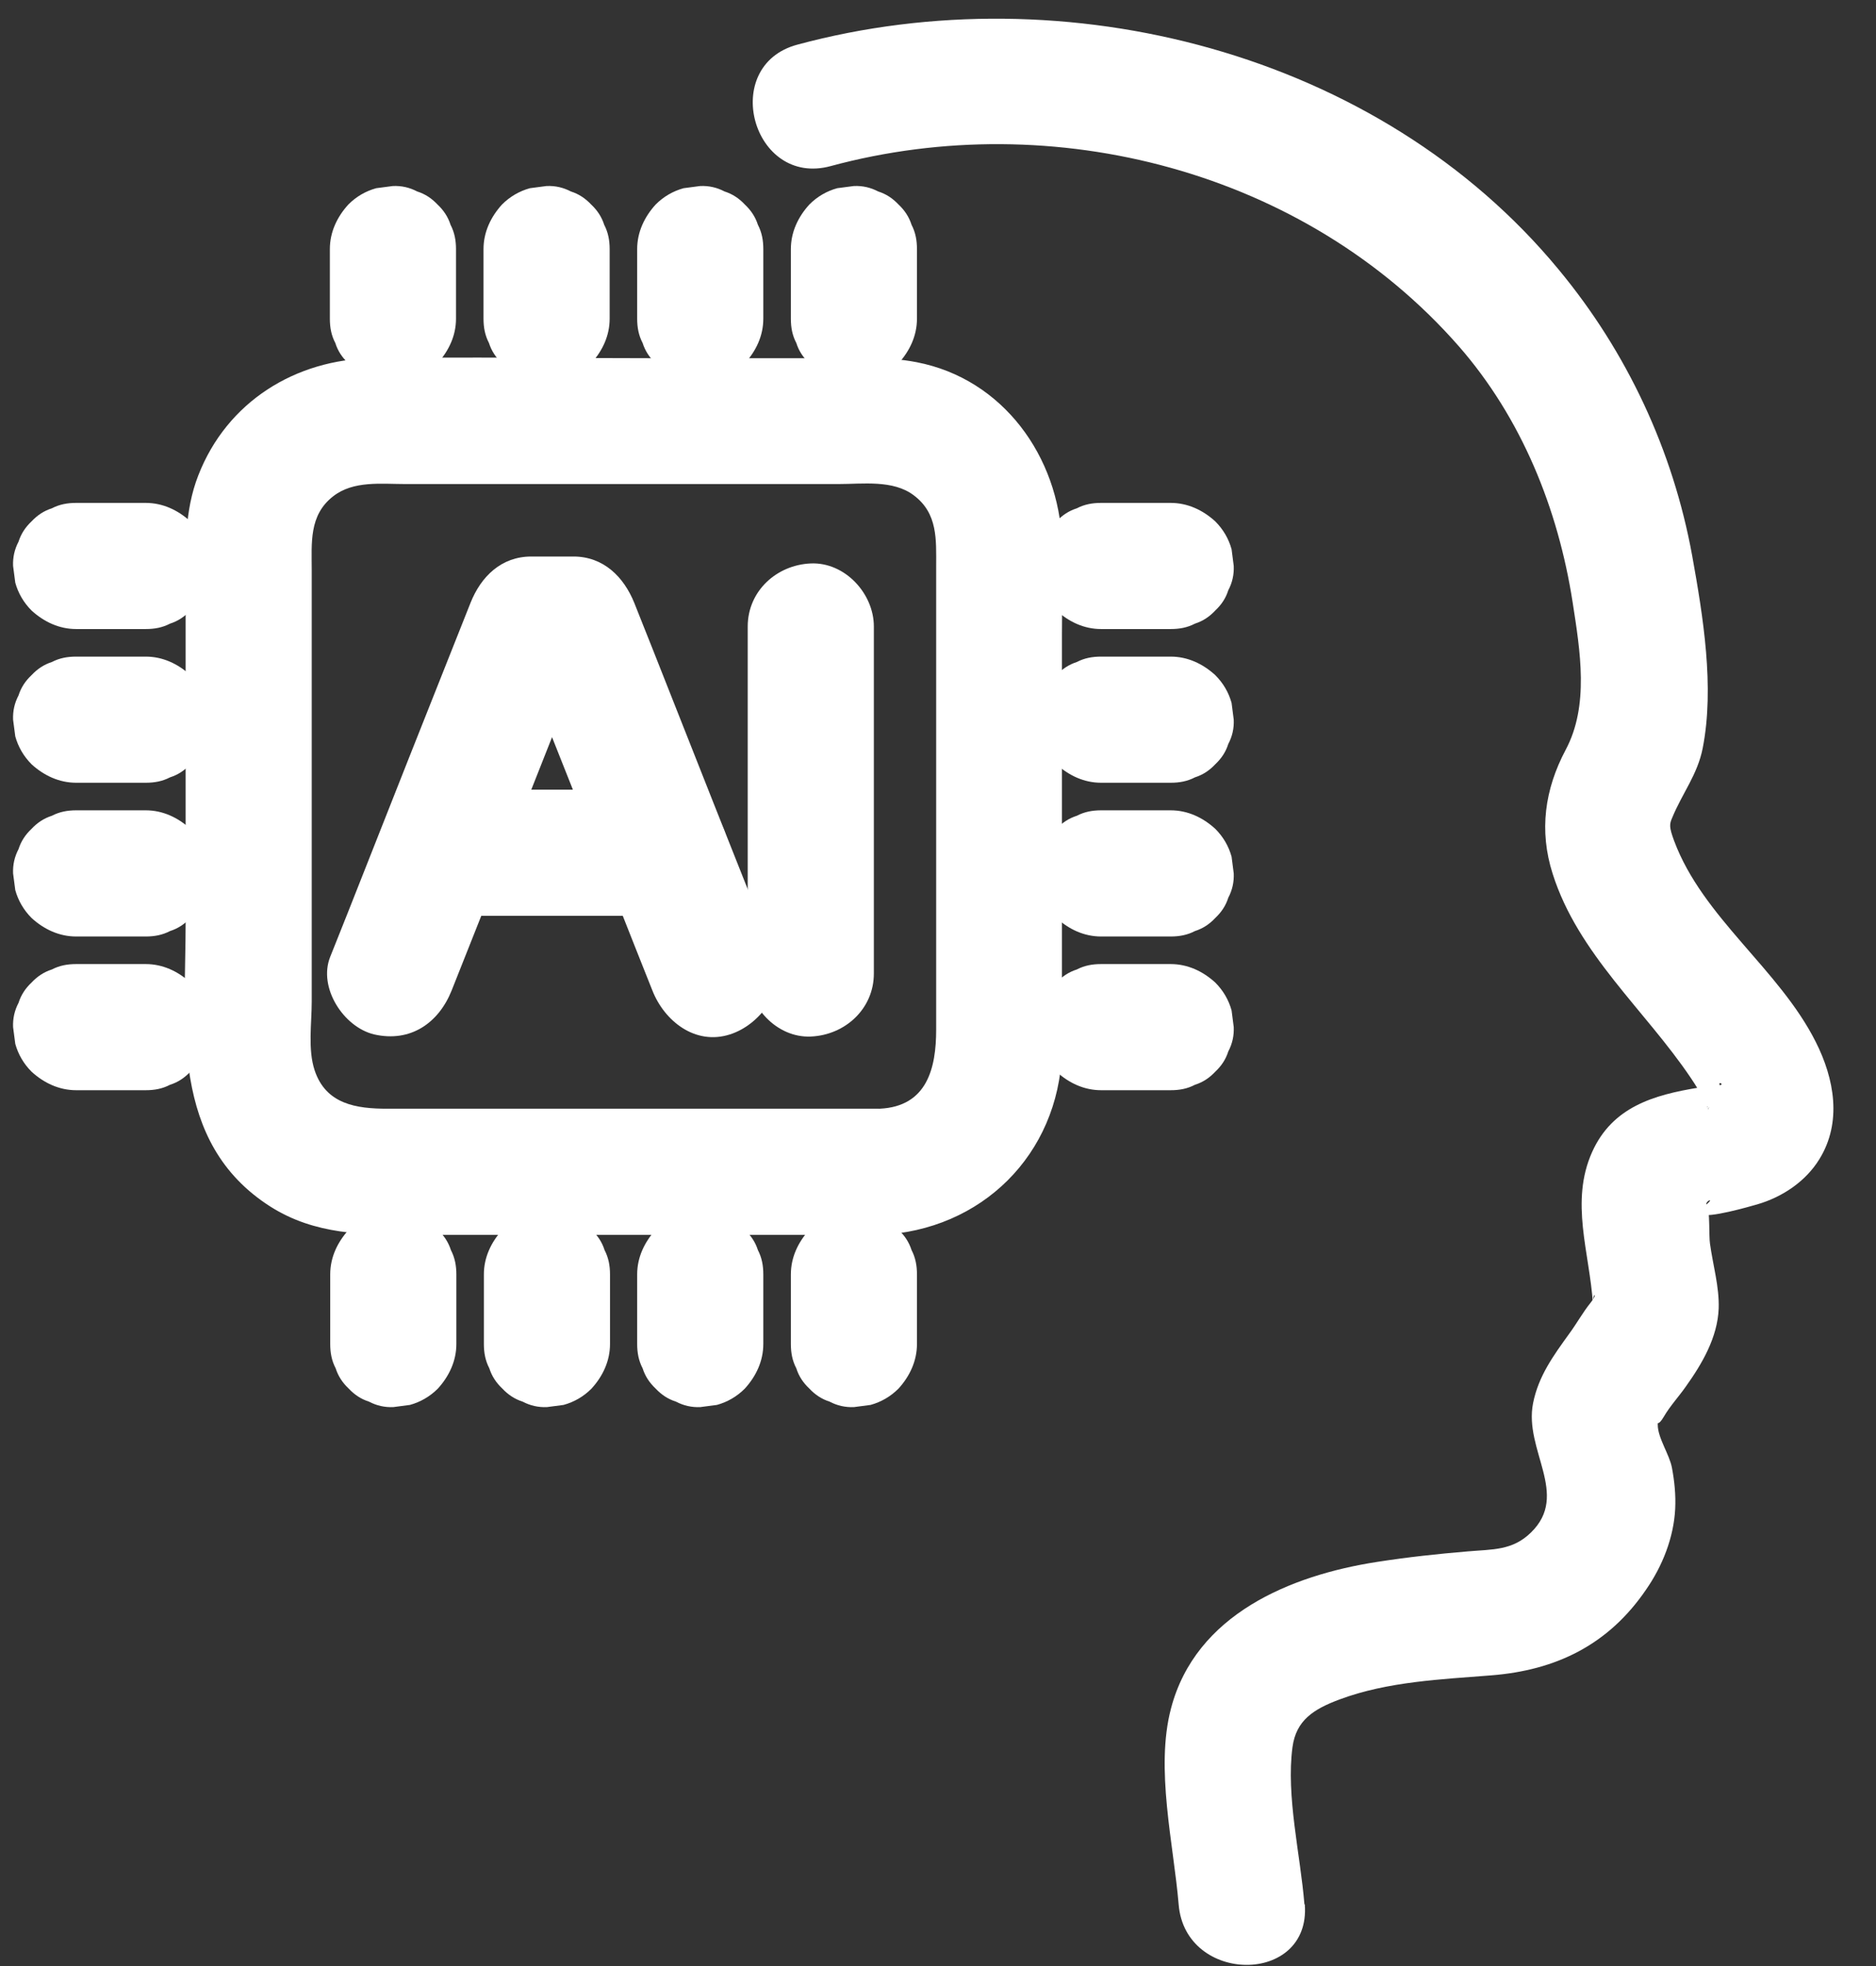 <svg width="42" height="44" viewBox="0 0 42 44" fill="none" xmlns="http://www.w3.org/2000/svg">
<rect x="0" y="0" width="42" height="44" fill="#333333" stroke="none"/>
<path d="M29.203 42.615C29.114 41.511 28.79 40.197 28.936 39.102C29.017 38.501 29.406 38.25 29.998 38.031C31.07 37.633 32.262 37.584 33.382 37.495C34.834 37.382 36.011 36.813 36.855 35.572C37.22 35.045 37.471 34.412 37.504 33.771C37.52 33.462 37.488 33.146 37.431 32.846C37.374 32.546 37.114 32.181 37.114 31.888C37.114 31.791 37.114 31.937 37.252 31.702C37.39 31.466 37.585 31.256 37.739 31.036C38.104 30.525 38.453 29.933 38.478 29.284C38.494 28.797 38.348 28.31 38.283 27.831C38.258 27.677 38.283 27.061 38.218 26.988C38.121 26.882 38.486 26.752 38.112 27.028C37.739 27.304 38.056 27.15 38.088 27.174C38.242 27.271 39.167 27.004 39.338 26.955C39.898 26.793 40.425 26.444 40.733 25.941C41.245 25.113 41.066 24.14 40.652 23.32C39.833 21.689 38.121 20.537 37.48 18.817C37.366 18.508 37.374 18.444 37.439 18.297C37.658 17.762 38.007 17.332 38.121 16.74C38.388 15.376 38.129 13.794 37.885 12.439C37.455 10.078 36.425 7.879 34.899 6.037C30.875 1.161 23.84 -0.616 17.852 0.999C16.099 1.469 16.846 4.195 18.598 3.717C23.58 2.37 29.22 3.822 32.66 7.749C34.064 9.356 34.883 11.384 35.208 13.478C35.378 14.573 35.581 15.79 35.053 16.78C34.583 17.665 34.453 18.59 34.761 19.555C35.329 21.348 36.831 22.606 37.853 24.123C37.975 24.302 38.08 24.48 38.177 24.667C38.21 24.732 38.226 24.772 38.234 24.772C38.161 24.772 38.315 24.724 38.234 24.837C38.234 24.829 38.486 24.237 38.502 24.294C38.453 24.156 38.672 24.326 38.413 24.277C38.315 24.261 38.129 24.326 38.023 24.342C37.025 24.505 36.1 24.772 35.646 25.779C35.143 26.898 35.589 28.034 35.662 29.178C35.646 28.927 35.8 28.919 35.605 29.162C35.435 29.373 35.297 29.625 35.135 29.844C34.778 30.339 34.445 30.793 34.323 31.401C34.112 32.456 35.151 33.446 34.275 34.298C33.861 34.704 33.414 34.672 32.863 34.72C32.181 34.777 31.508 34.85 30.834 34.955C28.887 35.256 26.769 36.132 26.217 38.233C25.86 39.58 26.274 41.268 26.388 42.623C26.534 44.416 29.349 44.433 29.212 42.623L29.203 42.615Z" fill="white"/>
<path d="M19.686 24.813H8.667C7.985 24.813 7.296 24.716 7.044 23.953C6.89 23.49 6.979 22.898 6.979 22.419V12.756C6.979 12.155 6.914 11.53 7.458 11.108C7.912 10.752 8.537 10.833 9.081 10.833H18.769C19.32 10.833 19.994 10.735 20.456 11.084C21 11.49 20.959 12.082 20.959 12.675V23.044C20.959 23.904 20.757 24.764 19.694 24.813C17.884 24.886 17.876 27.71 19.694 27.637C21.974 27.539 23.694 25.843 23.775 23.555C23.799 22.995 23.775 22.427 23.775 21.86V14.184C23.775 13.502 23.799 12.812 23.775 12.131C23.702 10.224 22.461 8.48 20.521 8.106C19.807 7.968 19.069 8.017 18.347 8.017H14.712C12.594 8.017 10.468 7.985 8.35 8.017C6.614 8.041 5.081 8.991 4.44 10.638C4.123 11.449 4.156 12.277 4.156 13.129V20.634C4.156 22.922 3.799 25.568 6.054 27.004C7.052 27.637 8.139 27.637 9.259 27.637H19.677C21.495 27.637 21.495 24.813 19.677 24.813H19.686Z" fill="white"/>
<path d="M10.209 7.133V5.575C10.209 5.38 10.176 5.202 10.087 5.031C10.03 4.853 9.933 4.707 9.795 4.577C9.665 4.439 9.519 4.342 9.34 4.285C9.17 4.196 8.991 4.155 8.797 4.163L8.423 4.212C8.188 4.277 7.977 4.398 7.799 4.577C7.547 4.853 7.385 5.194 7.385 5.575V7.133C7.385 7.328 7.417 7.506 7.507 7.676C7.563 7.855 7.661 8.001 7.799 8.131C7.928 8.269 8.075 8.366 8.253 8.423C8.423 8.512 8.602 8.553 8.797 8.545L9.17 8.496C9.405 8.431 9.616 8.309 9.795 8.131C10.046 7.855 10.209 7.514 10.209 7.133Z" fill="white"/>
<path d="M13.649 7.133V5.575C13.649 5.38 13.616 5.202 13.527 5.031C13.47 4.853 13.373 4.707 13.235 4.577C13.105 4.439 12.959 4.342 12.781 4.285C12.61 4.196 12.432 4.155 12.237 4.163L11.864 4.212C11.629 4.277 11.418 4.398 11.239 4.577C10.988 4.853 10.825 5.194 10.825 5.575V7.133C10.825 7.328 10.858 7.506 10.947 7.676C11.004 7.855 11.101 8.001 11.239 8.131C11.369 8.269 11.515 8.366 11.693 8.423C11.864 8.512 12.042 8.553 12.237 8.545L12.61 8.496C12.846 8.431 13.056 8.309 13.235 8.131C13.487 7.855 13.649 7.514 13.649 7.133Z" fill="white"/>
<path d="M17.089 7.133V5.575C17.089 5.38 17.057 5.202 16.968 5.031C16.911 4.853 16.813 4.707 16.675 4.577C16.546 4.439 16.399 4.342 16.221 4.285C16.051 4.196 15.872 4.155 15.677 4.163L15.304 4.212C15.069 4.277 14.858 4.398 14.679 4.577C14.428 4.853 14.265 5.194 14.265 5.575V7.133C14.265 7.328 14.298 7.506 14.387 7.676C14.444 7.855 14.541 8.001 14.679 8.131C14.809 8.269 14.955 8.366 15.134 8.423C15.304 8.512 15.483 8.553 15.677 8.545L16.051 8.496C16.286 8.431 16.497 8.309 16.675 8.131C16.927 7.855 17.089 7.514 17.089 7.133Z" fill="white"/>
<path d="M20.529 7.133V5.575C20.529 5.38 20.497 5.202 20.408 5.031C20.351 4.853 20.254 4.707 20.116 4.577C19.986 4.439 19.84 4.342 19.661 4.285C19.491 4.196 19.312 4.155 19.118 4.163L18.744 4.212C18.509 4.277 18.298 4.398 18.12 4.577C17.868 4.853 17.706 5.194 17.706 5.575V7.133C17.706 7.328 17.738 7.506 17.828 7.676C17.884 7.855 17.982 8.001 18.12 8.131C18.25 8.269 18.395 8.366 18.574 8.423C18.744 8.512 18.923 8.553 19.118 8.545L19.491 8.496C19.726 8.431 19.937 8.309 20.116 8.131C20.367 7.855 20.529 7.514 20.529 7.133Z" fill="white"/>
<path d="M7.393 28.521V30.079C7.393 30.274 7.425 30.452 7.515 30.623C7.572 30.801 7.669 30.947 7.807 31.077C7.937 31.215 8.083 31.312 8.261 31.369C8.432 31.458 8.61 31.499 8.805 31.491L9.178 31.442C9.413 31.377 9.624 31.256 9.803 31.077C10.054 30.801 10.217 30.46 10.217 30.079V28.521C10.217 28.326 10.184 28.148 10.095 27.977C10.038 27.799 9.941 27.653 9.803 27.523C9.673 27.385 9.527 27.288 9.348 27.231C9.178 27.142 9 27.101 8.805 27.109L8.432 27.158C8.196 27.223 7.985 27.345 7.807 27.523C7.555 27.799 7.393 28.14 7.393 28.521Z" fill="white"/>
<path d="M10.833 28.521V30.079C10.833 30.274 10.866 30.452 10.955 30.623C11.012 30.801 11.109 30.947 11.247 31.077C11.377 31.215 11.523 31.312 11.701 31.369C11.872 31.458 12.05 31.499 12.245 31.491L12.618 31.442C12.854 31.377 13.065 31.256 13.243 31.077C13.495 30.801 13.657 30.46 13.657 30.079V28.521C13.657 28.326 13.624 28.148 13.535 27.977C13.479 27.799 13.381 27.653 13.243 27.523C13.113 27.385 12.967 27.288 12.789 27.231C12.618 27.142 12.44 27.101 12.245 27.109L11.872 27.158C11.637 27.223 11.426 27.345 11.247 27.523C10.996 27.799 10.833 28.14 10.833 28.521Z" fill="white"/>
<path d="M14.265 28.521V30.079C14.265 30.274 14.298 30.452 14.387 30.623C14.444 30.801 14.541 30.947 14.679 31.077C14.809 31.215 14.955 31.312 15.134 31.369C15.304 31.458 15.483 31.499 15.677 31.491L16.051 31.442C16.286 31.377 16.497 31.256 16.675 31.077C16.927 30.801 17.089 30.46 17.089 30.079V28.521C17.089 28.326 17.057 28.148 16.968 27.977C16.911 27.799 16.813 27.653 16.675 27.523C16.546 27.385 16.399 27.288 16.221 27.231C16.051 27.142 15.872 27.101 15.677 27.109L15.304 27.158C15.069 27.223 14.858 27.345 14.679 27.523C14.428 27.799 14.265 28.14 14.265 28.521Z" fill="white"/>
<path d="M17.706 28.521V30.079C17.706 30.274 17.738 30.452 17.828 30.623C17.884 30.801 17.982 30.947 18.12 31.077C18.25 31.215 18.395 31.312 18.574 31.369C18.744 31.458 18.923 31.499 19.118 31.491L19.491 31.442C19.726 31.377 19.937 31.256 20.116 31.077C20.367 30.801 20.529 30.46 20.529 30.079V28.521C20.529 28.326 20.497 28.148 20.408 27.977C20.351 27.799 20.254 27.653 20.116 27.523C19.986 27.385 19.84 27.288 19.661 27.231C19.491 27.142 19.312 27.101 19.118 27.109L18.744 27.158C18.509 27.223 18.298 27.345 18.12 27.523C17.868 27.799 17.706 28.14 17.706 28.521Z" fill="white"/>
<path d="M3.263 21.576H1.705C1.51 21.576 1.332 21.608 1.161 21.697C0.983 21.754 0.837 21.851 0.707 21.989C0.569 22.119 0.472 22.265 0.415 22.444C0.326 22.614 0.285 22.793 0.293 22.987L0.342 23.361C0.407 23.596 0.529 23.807 0.707 23.985C0.983 24.237 1.324 24.399 1.705 24.399H3.263C3.458 24.399 3.636 24.367 3.807 24.277C3.985 24.221 4.131 24.123 4.261 23.985C4.399 23.856 4.496 23.709 4.553 23.531C4.642 23.361 4.683 23.182 4.675 22.987L4.626 22.614C4.561 22.379 4.44 22.168 4.261 21.989C3.985 21.738 3.644 21.576 3.263 21.576Z" fill="white"/>
<path d="M3.263 18.135H1.705C1.51 18.135 1.332 18.168 1.161 18.257C0.983 18.314 0.837 18.411 0.707 18.549C0.569 18.679 0.472 18.825 0.415 19.003C0.326 19.174 0.285 19.352 0.293 19.547L0.342 19.92C0.407 20.155 0.529 20.366 0.707 20.545C0.983 20.797 1.324 20.959 1.705 20.959H3.263C3.458 20.959 3.636 20.926 3.807 20.837C3.985 20.78 4.131 20.683 4.261 20.545C4.399 20.415 4.496 20.269 4.553 20.091C4.642 19.92 4.683 19.742 4.675 19.547L4.626 19.174C4.561 18.938 4.44 18.727 4.261 18.549C3.985 18.297 3.644 18.135 3.263 18.135Z" fill="white"/>
<path d="M3.263 14.695H1.705C1.51 14.695 1.332 14.727 1.161 14.816C0.983 14.873 0.837 14.971 0.707 15.109C0.569 15.239 0.472 15.384 0.415 15.563C0.326 15.733 0.285 15.912 0.293 16.107L0.342 16.48C0.407 16.715 0.529 16.926 0.707 17.105C0.983 17.356 1.324 17.518 1.705 17.518H3.263C3.458 17.518 3.636 17.486 3.807 17.397C3.985 17.34 4.131 17.243 4.261 17.105C4.399 16.975 4.496 16.829 4.553 16.65C4.642 16.48 4.683 16.301 4.675 16.107L4.626 15.733C4.561 15.498 4.44 15.287 4.261 15.109C3.985 14.857 3.644 14.695 3.263 14.695Z" fill="white"/>
<path d="M3.263 11.255H1.705C1.51 11.255 1.332 11.287 1.161 11.376C0.983 11.433 0.837 11.53 0.707 11.668C0.569 11.798 0.472 11.944 0.415 12.123C0.326 12.293 0.285 12.472 0.293 12.666L0.342 13.04C0.407 13.275 0.529 13.486 0.707 13.664C0.983 13.916 1.324 14.078 1.705 14.078H3.263C3.458 14.078 3.636 14.046 3.807 13.957C3.985 13.9 4.131 13.802 4.261 13.664C4.399 13.534 4.496 13.389 4.553 13.21C4.642 13.04 4.683 12.861 4.675 12.666L4.626 12.293C4.561 12.058 4.44 11.847 4.261 11.668C3.985 11.417 3.644 11.255 3.263 11.255Z" fill="white"/>
<path d="M24.651 24.399H26.209C26.404 24.399 26.583 24.367 26.753 24.277C26.931 24.221 27.078 24.123 27.207 23.985C27.345 23.856 27.443 23.709 27.499 23.531C27.589 23.361 27.629 23.182 27.621 22.987L27.573 22.614C27.508 22.379 27.386 22.168 27.207 21.989C26.931 21.738 26.591 21.576 26.209 21.576H24.651C24.457 21.576 24.278 21.608 24.108 21.697C23.929 21.754 23.783 21.851 23.653 21.989C23.515 22.119 23.418 22.265 23.361 22.444C23.272 22.614 23.232 22.793 23.24 22.987L23.288 23.361C23.353 23.596 23.475 23.807 23.653 23.985C23.929 24.237 24.27 24.399 24.651 24.399Z" fill="white"/>
<path d="M24.651 20.959H26.209C26.404 20.959 26.583 20.926 26.753 20.837C26.931 20.78 27.078 20.683 27.207 20.545C27.345 20.415 27.443 20.269 27.499 20.091C27.589 19.92 27.629 19.742 27.621 19.547L27.573 19.174C27.508 18.938 27.386 18.727 27.207 18.549C26.931 18.297 26.591 18.135 26.209 18.135H24.651C24.457 18.135 24.278 18.168 24.108 18.257C23.929 18.314 23.783 18.411 23.653 18.549C23.515 18.679 23.418 18.825 23.361 19.003C23.272 19.174 23.232 19.352 23.24 19.547L23.288 19.92C23.353 20.155 23.475 20.366 23.653 20.545C23.929 20.797 24.27 20.959 24.651 20.959Z" fill="white"/>
<path d="M24.651 17.518H26.209C26.404 17.518 26.583 17.486 26.753 17.397C26.931 17.34 27.078 17.243 27.207 17.105C27.345 16.975 27.443 16.829 27.499 16.65C27.589 16.48 27.629 16.301 27.621 16.107L27.573 15.733C27.508 15.498 27.386 15.287 27.207 15.109C26.931 14.857 26.591 14.695 26.209 14.695H24.651C24.457 14.695 24.278 14.727 24.108 14.816C23.929 14.873 23.783 14.971 23.653 15.109C23.515 15.239 23.418 15.384 23.361 15.563C23.272 15.733 23.232 15.912 23.24 16.107L23.288 16.48C23.353 16.715 23.475 16.926 23.653 17.105C23.929 17.356 24.27 17.518 24.651 17.518Z" fill="white"/>
<path d="M24.651 14.078H26.209C26.404 14.078 26.583 14.046 26.753 13.957C26.931 13.9 27.078 13.802 27.207 13.664C27.345 13.534 27.443 13.389 27.499 13.21C27.589 13.04 27.629 12.861 27.621 12.666L27.573 12.293C27.508 12.058 27.386 11.847 27.207 11.668C26.931 11.417 26.591 11.255 26.209 11.255H24.651C24.457 11.255 24.278 11.287 24.108 11.376C23.929 11.433 23.783 11.53 23.653 11.668C23.515 11.798 23.418 11.944 23.361 12.123C23.272 12.293 23.232 12.472 23.24 12.666L23.288 13.04C23.353 13.275 23.475 13.486 23.653 13.664C23.929 13.916 24.27 14.078 24.651 14.078Z" fill="white"/>
<path d="M17.341 21.413C16.424 19.109 15.507 16.796 14.598 14.492C14.468 14.159 14.33 13.827 14.201 13.494C13.965 12.91 13.511 12.455 12.838 12.455H11.896C11.223 12.455 10.768 12.902 10.533 13.494C9.616 15.798 8.699 18.111 7.791 20.415C7.661 20.748 7.523 21.081 7.393 21.413C7.117 22.103 7.693 22.987 8.375 23.15C9.186 23.336 9.819 22.898 10.111 22.168C11.028 19.863 11.945 17.551 12.854 15.247C12.983 14.914 13.121 14.581 13.251 14.249L11.888 15.287H12.829L11.466 14.249C12.383 16.553 13.3 18.866 14.209 21.17C14.338 21.503 14.476 21.835 14.606 22.168C14.874 22.849 15.564 23.401 16.343 23.15C17.008 22.939 17.617 22.152 17.325 21.413H17.341Z" fill="white"/>
<path d="M19.564 21.787V14.021C19.564 13.283 18.915 12.577 18.152 12.61C17.389 12.642 16.74 13.226 16.74 14.021V21.787C16.74 22.525 17.389 23.231 18.152 23.198C18.915 23.166 19.564 22.582 19.564 21.787Z" fill="white"/>
<path d="M9.852 20.496H14.906C15.645 20.496 16.351 19.847 16.318 19.085C16.286 18.322 15.702 17.673 14.906 17.673H9.852C9.113 17.673 8.407 18.322 8.44 19.085C8.472 19.847 9.056 20.496 9.852 20.496Z" fill="white"/>
</svg>

